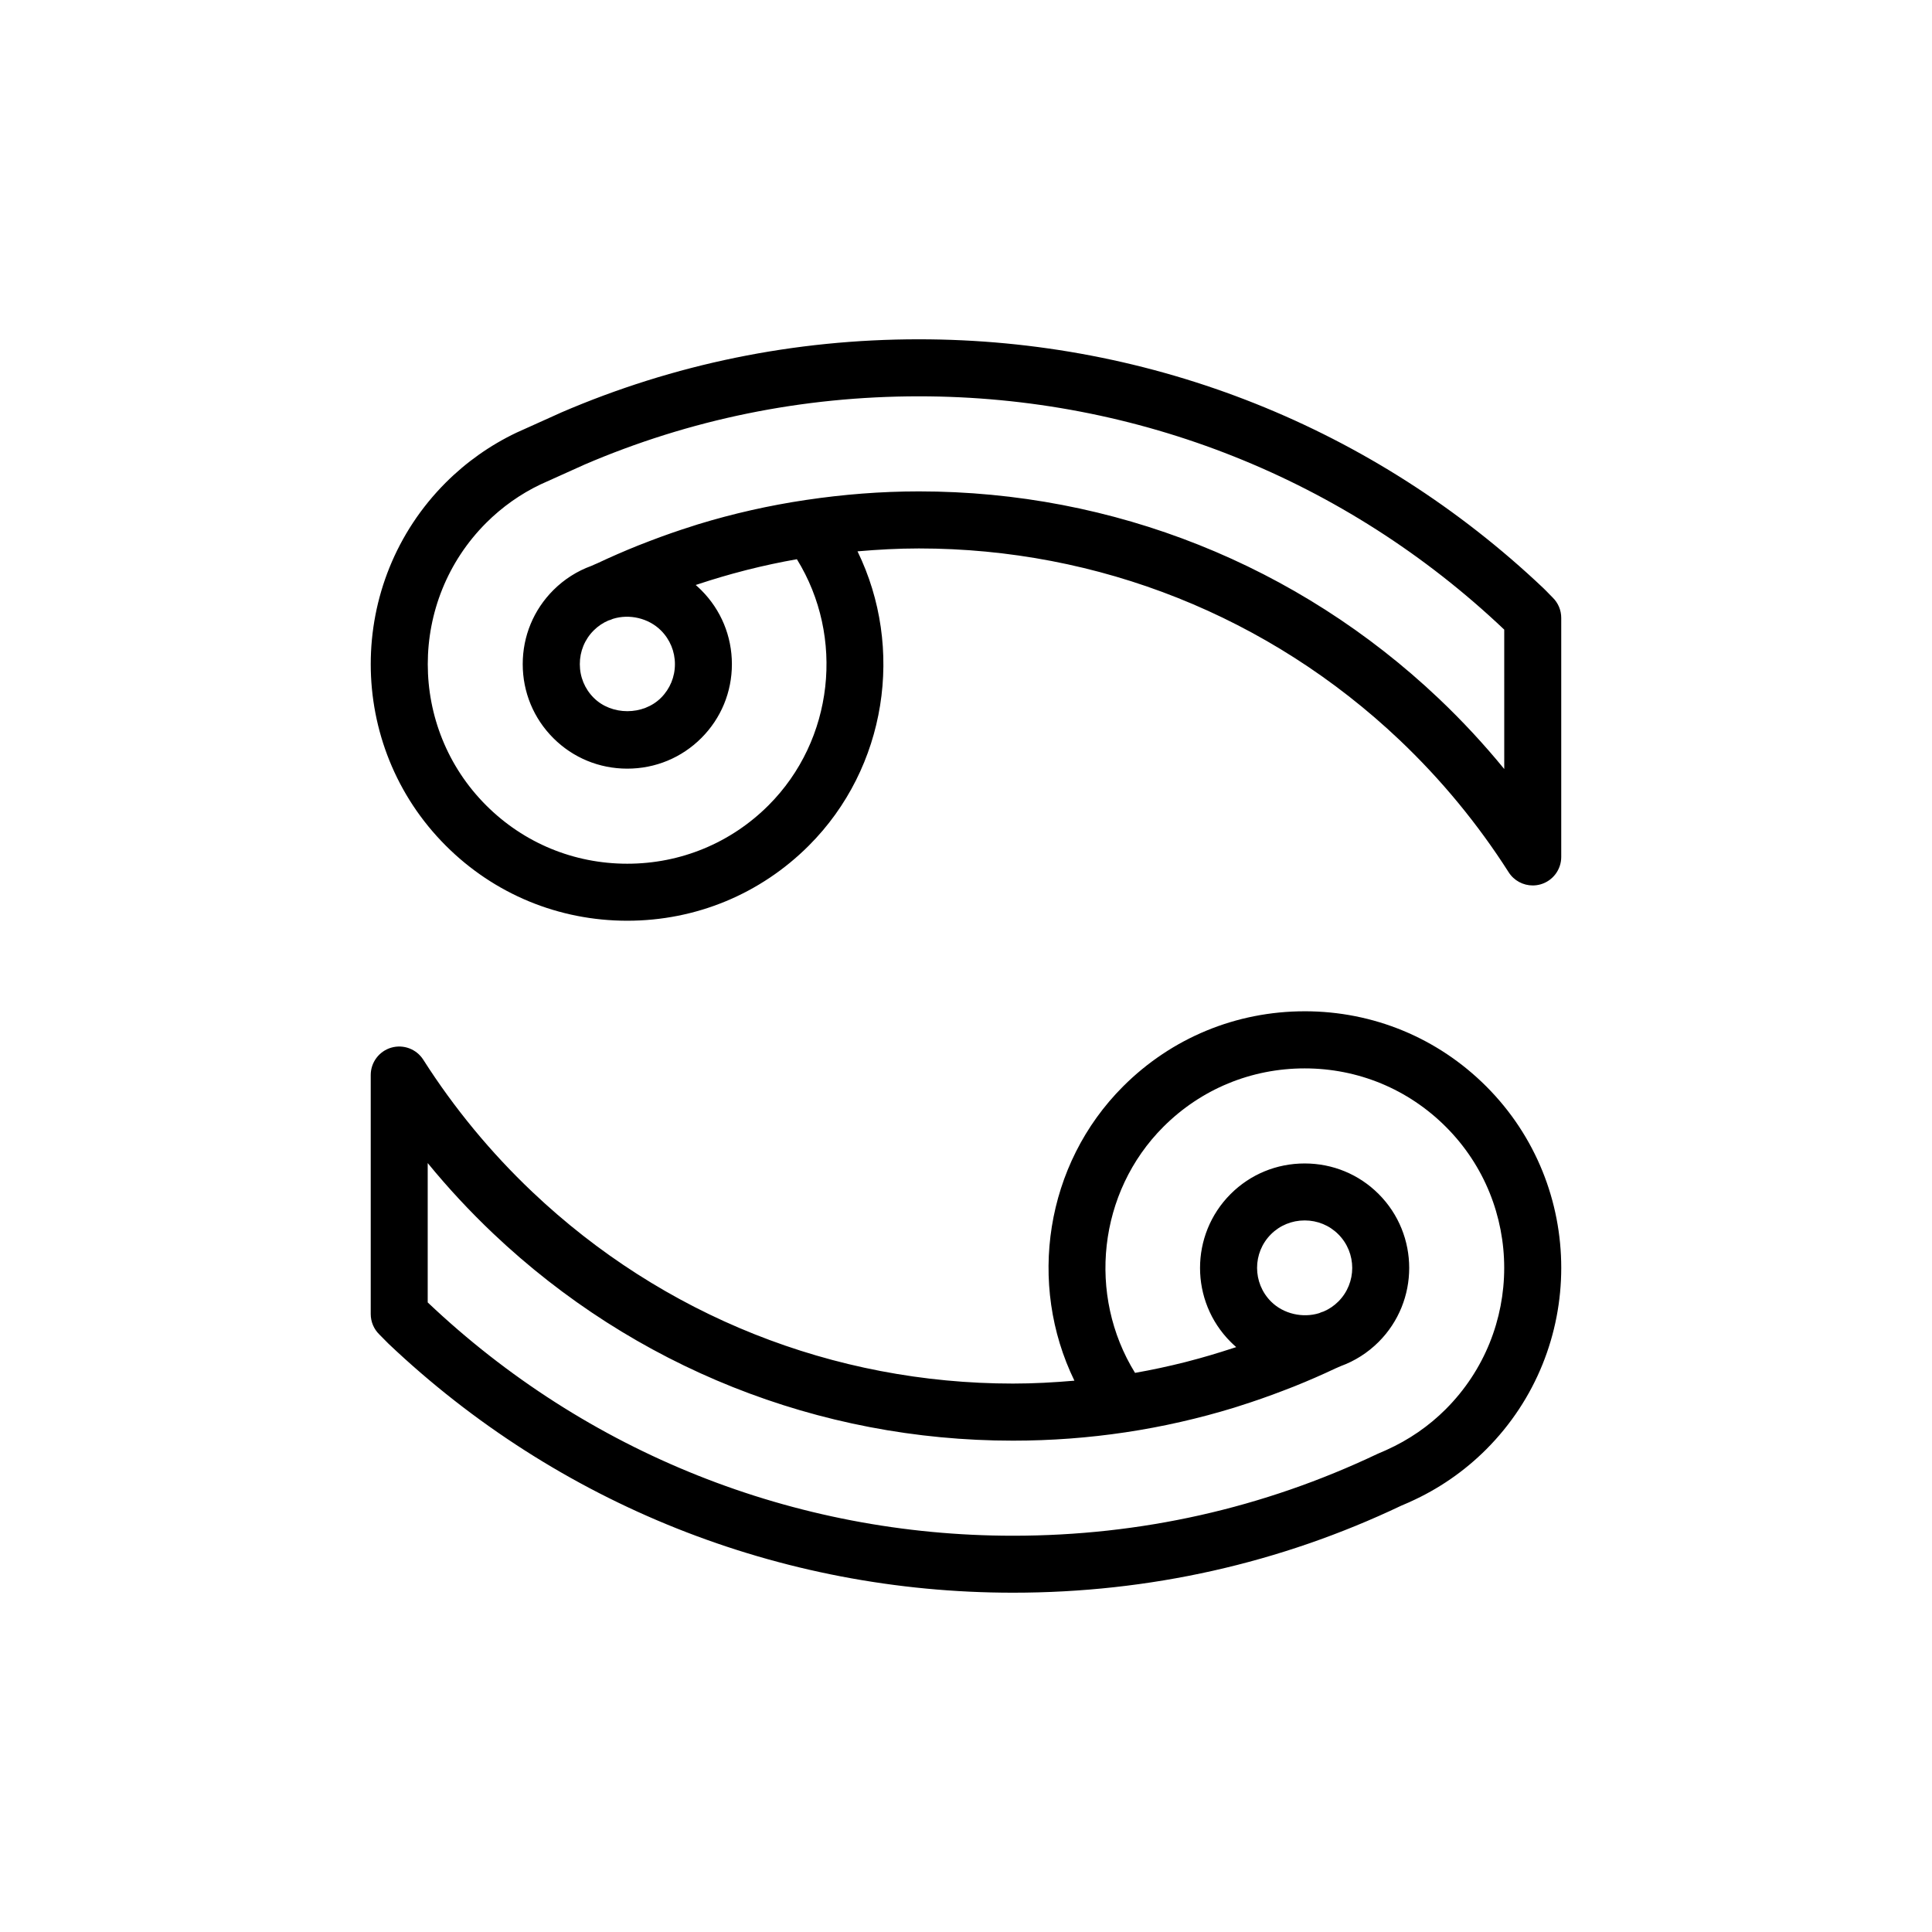 <?xml version="1.0" encoding="UTF-8"?>
<!-- Uploaded to: SVG Repo, www.svgrepo.com, Generator: SVG Repo Mixer Tools -->
<svg fill="#000000" width="800px" height="800px" version="1.1" viewBox="144 144 512 512" xmlns="http://www.w3.org/2000/svg">
 <g>
  <path d="m555.47 302.35-0.957-0.973c-0.473-0.488-0.945-0.984-1.484-1.496-44.875-42.535-103.65-65.965-165.5-65.965-33.008 0-64.926 6.535-94.867 19.426-0.035 0.016-0.066 0.039-0.105 0.055 0 0-0.004 0-0.012 0.004l-11.699 5.269c-6.957 3.32-13.25 7.766-18.707 13.215-26.52 26.539-26.516 69.703 0 96.223 12.82 12.828 29.906 19.895 48.09 19.895 18.188 0 35.277-7.07 48.117-19.906 20.676-20.672 25.391-52.383 12.906-77.988 5.379-0.465 10.797-0.766 16.27-0.766 47.602 0 92.832 18.027 127.37 50.758 11.039 10.473 20.766 22.27 28.918 35.055 1.41 2.215 3.84 3.496 6.375 3.496 0.707 0 1.414-0.102 2.117-0.301 3.223-0.941 5.441-3.894 5.441-7.254v-63.348c0.004-2.031-0.816-3.981-2.273-5.398zm-12.836 45.438c-5.371-6.57-11.164-12.809-17.332-18.66-37.359-35.406-86.289-54.906-137.77-54.906-10.117 0-20.082 0.805-29.895 2.266h-0.023c-0.02 0.004-0.039 0.012-0.066 0.012-9.723 1.449-19.281 3.602-28.652 6.473-0.465 0.141-0.922 0.301-1.387 0.449-3.824 1.203-7.609 2.523-11.359 3.965-1.043 0.398-2.086 0.789-3.125 1.211-3.594 1.445-7.152 2.996-10.688 4.66-0.539 0.25-1.098 0.453-1.633 0.715-3.75 1.359-7.176 3.531-10.066 6.418-5.231 5.231-8.113 12.191-8.113 19.609s2.883 14.379 8.105 19.602c5.215 5.219 12.176 8.098 19.602 8.098 7.438 0 14.402-2.883 19.629-8.113 5.223-5.223 8.102-12.176 8.098-19.59-0.004-7.406-2.887-14.363-8.105-19.59-0.484-0.48-0.977-0.941-1.484-1.379 0.297-0.102 0.594-0.191 0.887-0.289 3.894-1.285 7.836-2.453 11.82-3.477 0.312-0.082 0.625-0.168 0.941-0.246 4.344-1.094 8.73-2.039 13.164-2.816 12.723 20.586 9.812 47.887-7.516 65.215-9.984 9.98-23.281 15.48-37.434 15.48-14.148 0-27.434-5.492-37.402-15.469-20.625-20.625-20.625-54.203 0-74.848 4.231-4.227 9.125-7.68 14.379-10.188l11.551-5.203c0.012-0.004 0.016-0.012 0.023-0.016 28-12.035 57.863-18.141 88.75-18.141 57.957 0 113.04 21.957 155.05 61.777 0.02 0.016 0.035 0.031 0.051 0.047l0.004 36.934zm-241.3-36.715c1.129-1.129 2.445-2.016 3.879-2.629 0.406-0.109 0.812-0.258 1.203-0.441 4.352-1.367 9.473-0.203 12.762 3.094 2.371 2.379 3.684 5.543 3.684 8.914 0 3.367-1.305 6.523-3.672 8.898l-0.004 0.004c-4.727 4.734-13.113 4.746-17.844 0.012-2.379-2.371-3.684-5.543-3.684-8.918-0.004-3.379 1.297-6.559 3.676-8.934z"/>
  <path d="m489.76 412c-18.188 0-35.281 7.07-48.125 19.906-20.676 20.672-25.387 52.375-12.906 77.988-5.379 0.465-10.801 0.766-16.273 0.766-47.602 0-92.832-18.031-127.36-50.77-11.023-10.445-20.758-22.238-28.922-35.051-1.805-2.836-5.269-4.133-8.488-3.199-3.223 0.941-5.441 3.894-5.441 7.254v63.34c0 2.035 0.82 3.984 2.281 5.41l0.898 0.91c0.508 0.523 1.023 1.055 1.547 1.559 44.871 42.535 103.64 65.969 165.49 65.969 36.094 0 70.785-7.793 102.86-23.051l2.227-0.961c0.031-0.016 0.059-0.035 0.09-0.051 0.004 0 0.012-0.004 0.016-0.004 7.57-3.394 14.367-8.082 20.203-13.91 26.52-26.547 26.52-69.707-0.004-96.219-12.836-12.824-29.91-19.887-48.094-19.887zm37.402 105.43c-4.523 4.523-9.809 8.16-15.699 10.812-0.004 0-0.012 0.004-0.016 0.012l-2.379 1.031c-30.277 14.395-62.785 21.699-96.617 21.699-57.965 0-113.04-21.957-155.1-61.828 0 0 0-0.004-0.004-0.004v-36.93c5.379 6.578 11.176 12.812 17.34 18.656 37.352 35.406 86.277 54.91 137.76 54.91 20.199 0 39.832-2.984 58.703-8.77 0.434-0.133 0.855-0.281 1.285-0.414 3.863-1.215 7.688-2.555 11.488-4.012 1.008-0.383 2.016-0.766 3.023-1.168 3.688-1.48 7.344-3.066 10.965-4.781 0.465-0.223 0.945-0.395 1.406-0.613 3.727-1.359 7.144-3.523 10.027-6.402 10.812-10.812 10.812-28.406 0-39.215-5.215-5.215-12.172-8.086-19.594-8.086-7.438 0-14.402 2.875-19.629 8.102-10.801 10.801-10.797 28.379 0.004 39.18 0.48 0.484 0.977 0.945 1.484 1.387-0.336 0.109-0.684 0.215-1.027 0.328-3.883 1.273-7.801 2.438-11.77 3.461-0.258 0.066-0.516 0.133-0.77 0.203-4.367 1.098-8.781 2.051-13.246 2.836-12.715-20.586-9.809-47.891 7.516-65.215 9.984-9.98 23.281-15.477 37.438-15.477 14.148 0 27.422 5.496 37.402 15.469 20.637 20.602 20.637 54.18 0.004 74.828zm-28.492-28.508c-1.137 1.137-2.465 2.023-3.906 2.641-0.387 0.105-0.777 0.25-1.152 0.43-4.363 1.359-9.496 0.215-12.785-3.078-4.914-4.918-4.918-12.914-0.012-17.816 2.371-2.371 5.551-3.672 8.941-3.672 3.379 0 6.543 1.301 8.906 3.664 4.922 4.918 4.922 12.922 0.008 17.832z"/>
 </g>
</svg>
